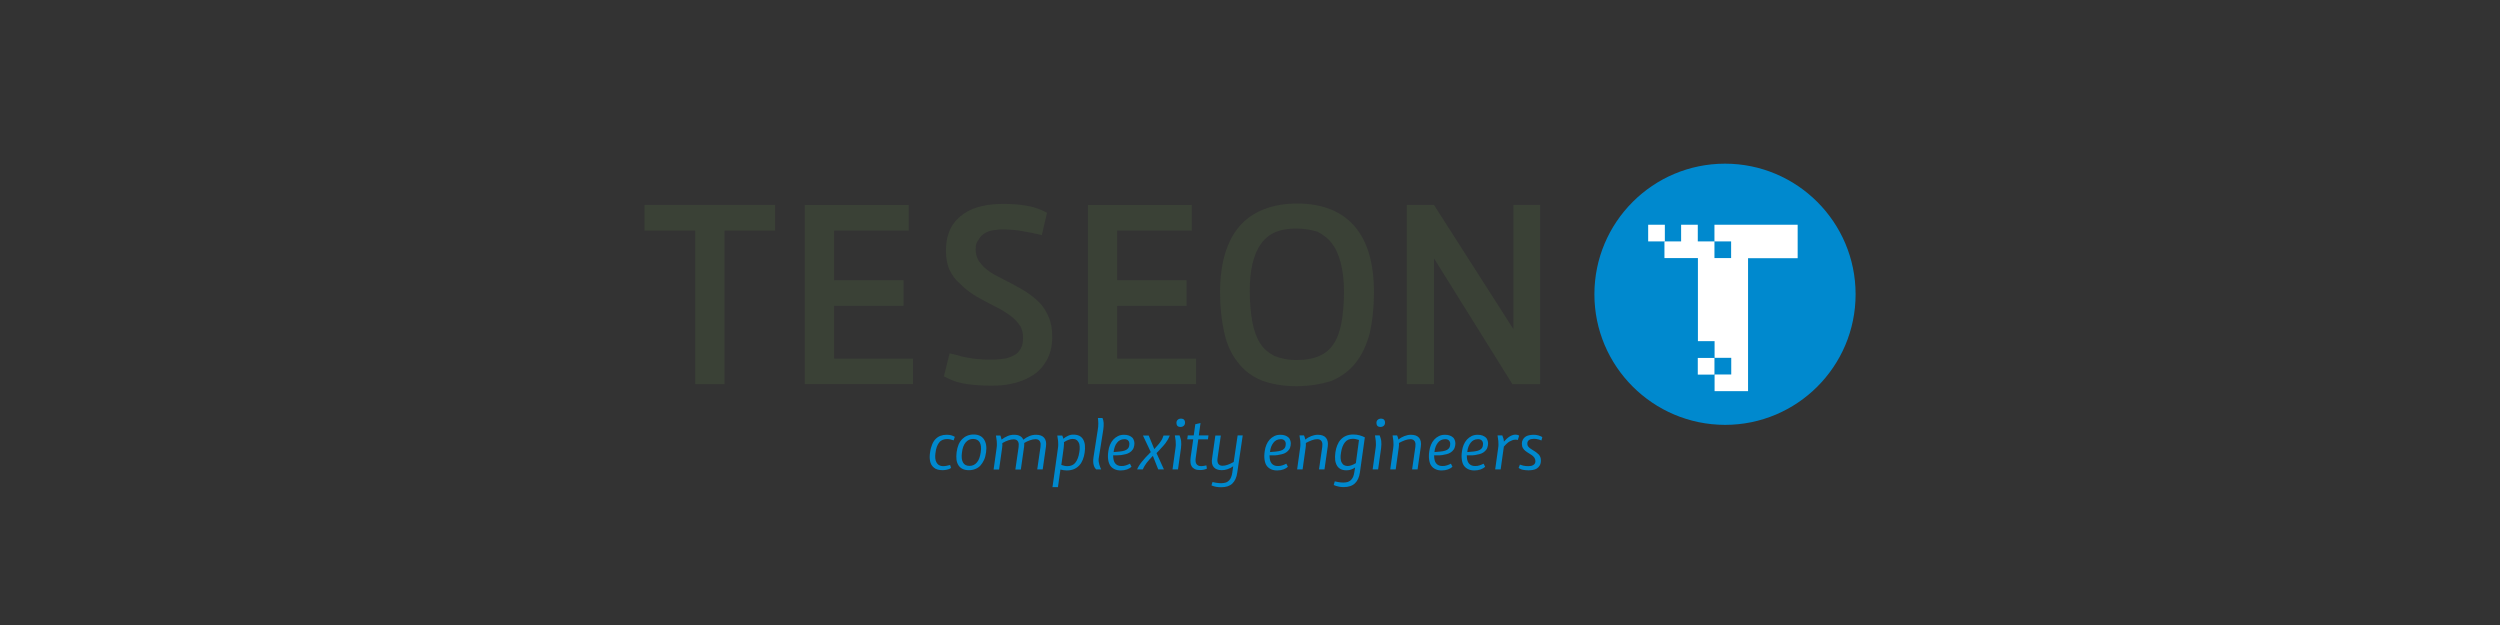 <?xml version="1.0" encoding="UTF-8"?> <svg xmlns="http://www.w3.org/2000/svg" xmlns:xlink="http://www.w3.org/1999/xlink" version="1.1" id="Ebene_1" x="0px" y="0px" width="1920px" height="480px" viewBox="0 0 1920 480" style="enable-background:new 0 0 1920 480;" xml:space="preserve"><rect x="0" y="0" width="1920" height="480" fill="#333333" stroke="none"/> <style type="text/css"> .st0{fill:#3A4136;} .st1{fill:#0089CE;} .st2{fill:#FFFFFF;} </style> <path class="st0" d="M533.9,295V177.1H495v-19.7h100.3v19.7h-38.9V295H533.9z"></path> <path class="st0" d="M618.1,295V157.4h79.8v19.7h-57.3v38.1h53.3v19.7h-53.3v40.5h60.6V295L618.1,295z"></path> <path class="st0" d="M761.3,296.2c-6.8,0-12.8-0.4-18.4-1.2c-6-0.8-11.2-2.4-15.6-4.8l-2.4-1.2l4.4-17.6l3.6,0.8 c1.6,0.4,3.6,0.8,5.6,1.6c2,0.4,4,0.8,6.4,1.2c2.4,0.4,4.8,0.8,7.6,0.8c2.8,0.4,6,0.4,9.6,0.4c3.2,0,6.4-0.4,9.6-0.8 c2.8-0.4,5.2-1.6,7.6-2.8c2-1.2,3.6-2.8,4.8-5.2c1.2-2,1.6-4.8,1.6-8.4c0-3.2-0.8-6-2-8.4c-1.6-2.4-3.6-4.8-6-6.8 c-2.4-2-5.6-4-8.8-6c-3.6-2-7.2-3.6-10.8-5.6c-3.6-2-7.6-4-11.2-6.4s-7.2-5.2-10-8.4c-3.2-2.4-5.6-6-7.6-10c-2-4.4-2.8-9.2-2.8-14.8 c0-6.8,1.2-12.4,3.6-17.2s6-8.4,10-11.2c4-2.8,8.8-4.8,14.4-6c5.2-1.2,10.8-1.6,16.4-1.6c5.6,0,11.2,0.4,16.4,1.2 c5.6,0.8,10.4,2.4,14.4,4.4l2.4,1.2l-4,17.2l-3.2-0.8c-3.6-0.8-7.6-1.6-12.4-2.4c-4.4-0.8-9.2-1.2-14.4-1.2c-3.2,0-6,0.4-8.4,0.8 c-2.4,0.4-4.8,1.6-6.4,2.8c-1.6,1.2-3.2,2.8-4,4.8c-1.6,1.6-2,4-2,6.8c0,3.2,0.8,6,2,8.4c1.6,2.4,3.6,4.8,6,6.8c2.4,2,5.6,4,8.8,5.6 c3.6,2,7.2,3.6,10.8,5.6c3.6,2,7.6,4,11.2,6.4s7.2,5.2,10,8c3.2,3.2,5.6,7.2,7.2,11.2c2,4.4,2.8,9.2,2.8,15.2 c0,7.6-1.6,13.6-4.4,18.4c-2.8,4.8-6.4,8.8-11.2,11.6c-4.4,2.8-9.6,4.8-15.2,6C772.5,295.8,766.9,296.2,761.3,296.2z"></path> <path class="st0" d="M835.5,295V157.4h79.8v19.7h-57.3v38.1h53.3v19.7h-53.3v40.5h60.6V295L835.5,295z"></path> <path class="st0" d="M995.5,296.6c-10,0-18.8-1.6-26.5-4.4c-7.6-3.2-13.6-7.6-18.4-14c-4.8-6-8.4-13.6-10.4-22.9 c-2-8.8-3.2-19.2-3.2-30.9c0-22.1,5.2-39.3,14.8-50.5c10-11.6,25.3-17.6,44.5-17.6s34.1,6,44.1,17.6c10,11.6,14.8,28.5,14.8,50.9 c0,11.6-1.2,22.1-3.2,30.9c-2.4,9.2-6,16.8-10.8,22.9s-11.2,10.8-18.8,14C1014.7,295,1005.5,296.6,995.5,296.6L995.5,296.6z M995.5,175.5c-12.4,0-21.3,3.6-26.9,11.6c-6,8-8.8,20.5-8.8,36.5c0,8.8,0.8,16.8,2,23.7c1.2,6.4,3.2,12,6,16.4s6.4,7.2,10.8,9.6 c4.8,2,10.4,3.2,17.6,3.2c6.8,0,12.8-1.2,17.2-3.2c4.4-2,8-4.8,10.8-9.2c2.8-4,4.8-9.6,6-16c1.2-6.8,2-14.8,2-23.7 c0-8.4-0.8-15.6-2.4-22.1c-1.6-6-3.6-11.2-6.8-15.2c-2.8-4-6.8-6.8-11.2-9.2C1007.5,176.7,1001.9,175.5,995.5,175.5L995.5,175.5z"></path> <path class="st0" d="M1161.5,295l-60.2-96.6V295h-20.9V157.4h20.9l61,95.4v-95.4h20.5V295H1161.5z"></path> <path class="st1" d="M1224.5,226c0-55.3,44.9-100.3,100.3-100.3c55.3,0,100.3,44.9,100.3,100.3s-44.9,100.3-100.3,100.3 C1269.4,326.2,1224.5,281.3,1224.5,226z"></path> <path class="st2" d="M1265.8,172.6h12.8v12.8h-12.8V172.6z"></path> <path class="st2" d="M1303.9,274.9h12.8v12.8h-12.8V274.9z"></path> <path class="st2" d="M1316.7,172.6v12.8h12.8v12.8h-12.8v-12.8h-12.8v-12.8h-12.8v12.8h-12.8v12.8h25.7v63.8h12.8v12.8h12.8v12.8 h-12.8v12.8h25.7V198.3h38.1v-25.7L1316.7,172.6z"></path> <g> <path class="st1" d="M730.4,359.4c-0.4,0.3-0.9,0.6-1.4,0.8s-1.1,0.4-1.7,0.5s-1.2,0.2-1.8,0.3s-1.1,0.1-1.6,0.1 c-1.5,0-2.8-0.2-3.9-0.5c-1.1-0.3-2-0.8-2.8-1.5c-0.8-0.6-1.4-1.4-1.9-2.2c-0.5-0.9-0.8-1.8-1-2.8c-0.2-1-0.3-2.1-0.3-3.2 s0.1-2.3,0.3-3.5c0.3-2.4,0.9-4.4,1.6-6.1s1.6-3.1,2.7-4.2c1.1-1.1,2.3-1.9,3.7-2.4c1.4-0.5,2.9-0.8,4.6-0.8c1.4,0,2.6,0.1,3.6,0.4 c1.1,0.3,2,0.7,2.8,1.2l-0.9,2.7c-0.8-0.3-1.6-0.5-2.4-0.7c-0.8-0.2-1.7-0.3-2.6-0.3c-1.3,0-2.4,0.2-3.4,0.6s-1.9,1-2.6,1.9 c-0.7,0.9-1.4,2-1.9,3.4c-0.5,1.4-0.9,3.1-1.1,5.1c-0.2,1.3-0.2,2.6-0.1,3.8c0.1,1.2,0.4,2.2,0.9,3.1s1.1,1.6,2,2.1 c0.8,0.5,1.9,0.8,3.2,0.8c0.9,0,1.7-0.1,2.7-0.3c0.9-0.2,1.8-0.4,2.6-0.6L730.4,359.4z"></path> <path class="st1" d="M734.7,347.1c0.3-2.1,0.8-4,1.5-5.7c0.7-1.7,1.7-3.1,2.8-4.2c1.1-1.1,2.4-2,3.9-2.6c1.5-0.6,3.1-0.9,4.9-0.9 c1.8,0,3.3,0.3,4.6,0.9c1.3,0.6,2.4,1.5,3.2,2.7s1.4,2.6,1.7,4.3s0.3,3.6,0,5.8c-0.3,2.2-0.8,4.2-1.6,5.9s-1.7,3.1-2.8,4.3 s-2.4,2-3.9,2.6c-1.5,0.6-3.1,0.9-4.9,0.9c-1.8,0-3.4-0.3-4.7-0.9c-1.3-0.6-2.4-1.5-3.2-2.7s-1.4-2.7-1.6-4.4 S734.4,349.4,734.7,347.1z M753.2,347.3c0.5-3.4,0.2-5.9-0.8-7.6c-1-1.7-2.7-2.6-5.1-2.6c-2.2,0-4.1,0.9-5.6,2.6 c-1.5,1.7-2.5,4.3-2.9,7.7c-0.5,3.5-0.2,6.1,0.8,7.8c1,1.8,2.7,2.6,5,2.6s4.2-0.9,5.7-2.7C751.8,353.4,752.7,350.8,753.2,347.3z"></path> <path class="st1" d="M768.3,334.5c0.2,0.5,0.4,1,0.5,1.5c0.2,0.5,0.3,1,0.4,1.6c1.4-1.1,3-2,4.6-2.7s3.3-1,5-1c1.9,0,3.4,0.3,4.6,1 c1.2,0.6,2,1.6,2.5,2.8c1.5-1.2,3-2.1,4.7-2.8c1.7-0.7,3.4-1,5.1-1c2.9,0,5,0.8,6.3,2.4c1.3,1.6,1.7,3.8,1.3,6.7l-2.5,17.5h-4.2 l2.5-17.3c0.1-0.9,0.1-1.7,0.1-2.4c-0.1-0.7-0.3-1.4-0.6-1.9c-0.3-0.5-0.8-0.9-1.3-1.2c-0.6-0.3-1.3-0.4-2.1-0.4 c-1.3,0-2.6,0.3-4.1,0.8c-1.5,0.5-3,1.2-4.5,2.1c0.1,0.8,0,1.8-0.1,2.9l-2.5,17.5h-4.2l2.5-17.3c0.1-0.9,0.1-1.7,0.1-2.4 c-0.1-0.7-0.3-1.4-0.6-1.9c-0.3-0.5-0.8-0.9-1.3-1.2c-0.6-0.3-1.3-0.4-2.1-0.4c-1.3,0-2.6,0.3-4.1,0.8c-1.5,0.5-3,1.2-4.5,2.1 c0.1,1.2,0,2.5-0.2,3.9l-2.3,16.4h-4.2l2.3-16.5c0.2-1.1,0.2-2.1,0.2-3c0-0.9,0-1.6-0.1-2.4c-0.1-0.7-0.2-1.4-0.3-2.1 c-0.1-0.7-0.2-1.3-0.3-2.1H768.3z"></path> <path class="st1" d="M815.8,334.5c0.2,0.4,0.4,0.8,0.5,1.2c0.1,0.4,0.3,0.9,0.4,1.3c0.5-0.5,1.1-0.9,1.7-1.3c0.6-0.4,1.2-0.7,1.8-1 c0.6-0.3,1.3-0.5,2-0.7c0.7-0.2,1.5-0.2,2.3-0.2c1.7,0,3.2,0.3,4.4,0.9c1.2,0.6,2.2,1.5,2.9,2.7c0.7,1.2,1.2,2.6,1.4,4.4 s0.1,3.7-0.2,5.9c-0.3,1.9-0.7,3.6-1.4,5.3s-1.5,3.1-2.6,4.3s-2.4,2.2-4,2.9c-1.6,0.7-3.5,1.1-5.7,1.1c-0.9,0-1.7-0.1-2.5-0.2 c-0.8-0.1-1.6-0.3-2.4-0.5l-1.9,13.5h-4.2l1.9-13.5l2.3-16.5c0.2-1.1,0.2-2.1,0.2-3c0-0.9,0-1.6-0.1-2.4c-0.1-0.7-0.2-1.4-0.3-2.1 c-0.1-0.7-0.2-1.3-0.3-2.1H815.8z M815.1,357.1c0.7,0.2,1.4,0.4,2.2,0.6c0.8,0.2,1.6,0.3,2.5,0.3c2.6,0,4.7-0.9,6.1-2.7 s2.5-4.4,3-7.9c0.3-1.6,0.4-3.1,0.3-4.4c-0.1-1.3-0.3-2.4-0.8-3.2s-1-1.6-1.8-2c-0.8-0.5-1.7-0.7-2.8-0.7c-1,0-2.1,0.2-3.2,0.7 c-1.1,0.4-2.3,1-3.5,1.8c0.1,0.7,0.1,1.4,0,2.1s-0.1,1.5-0.2,2.4L815.1,357.1z"></path> <path class="st1" d="M843.8,352.2c-0.1,0.8-0.1,1.6,0,2.4c0.1,0.8,0.3,1.5,0.5,2.3c0.2,0.7,0.5,1.4,0.7,2c0.3,0.6,0.5,1.2,0.7,1.6 h-3.9c-0.3-0.3-0.6-0.8-1-1.3c-0.3-0.5-0.6-1.2-0.8-1.9c-0.2-0.8-0.4-1.6-0.4-2.6c-0.1-1,0-2.1,0.2-3.5l3.2-20.6 c0.2-1.1,0.3-2,0.4-2.9c0.1-0.9,0.1-1.7,0.1-2.5s0-1.5-0.1-2.2c-0.1-0.7-0.1-1.3-0.2-2h3.5c0.5,1.1,0.8,2.3,0.9,3.8 c0.1,1.5,0,3.2-0.3,5.3L843.8,352.2z"></path> <path class="st1" d="M869,358.5c-0.9,0.8-2,1.5-3.4,2c-1.4,0.5-3,0.8-4.9,0.8c-1.7,0-3.3-0.3-4.6-0.9s-2.4-1.4-3.3-2.6 c-0.8-1.2-1.4-2.7-1.7-4.6s-0.3-4.1,0.1-6.7c0.2-1.8,0.7-3.4,1.3-4.9c0.6-1.5,1.5-2.9,2.5-4c1-1.1,2.2-2,3.6-2.7s3-1,4.7-1 c1.4,0,2.7,0.2,3.7,0.6s1.9,0.9,2.6,1.6c0.7,0.7,1.1,1.6,1.4,2.6c0.3,1,0.3,2.2,0.1,3.4c-0.2,1.3-0.6,2.4-1.2,3.2 c-0.6,0.9-1.4,1.6-2.3,2.2c-0.9,0.6-1.9,1-3.1,1.3s-2.2,0.5-3.4,0.7c-1.1,0.1-2.2,0.2-3.3,0.2c-1.1,0-2,0-2.9,0 c0,2.8,0.5,4.9,1.6,6.2c1.1,1.3,2.6,2,4.7,2c0.6,0,1.3,0,1.8-0.1s1.1-0.2,1.7-0.4c0.5-0.2,1.1-0.4,1.6-0.6c0.5-0.2,1-0.4,1.5-0.7 L869,358.5z M855.2,347.2c1.6-0.2,3.2-0.3,4.6-0.4s2.6-0.4,3.7-0.7c1.1-0.3,1.9-0.8,2.6-1.5c0.7-0.7,1.1-1.6,1.2-2.9 c0.1-0.8,0.1-1.5-0.1-2c-0.2-0.6-0.4-1.1-0.8-1.4c-0.4-0.4-0.8-0.7-1.3-0.8s-1.1-0.3-1.7-0.2c-1.2,0-2.2,0.3-3.1,0.7 s-1.7,1.1-2.4,2c-0.7,0.8-1.2,1.8-1.7,3c-0.4,1.2-0.7,2.4-0.9,3.8c0,0.1,0,0.2,0,0.3C855.2,347,855.2,347.1,855.2,347.2z"></path> <path class="st1" d="M898.4,334.5c-0.4,1-0.8,1.9-1.3,2.8c-0.5,0.9-1.1,1.8-1.9,2.9s-1.7,2.1-2.9,3.4c-1.1,1.3-2.5,2.7-4.1,4.4 l5.7,12.5h-4.4l-4.1-10.4c-1,1.1-1.9,2-2.7,2.9c-0.8,0.9-1.5,1.7-2.1,2.5c-0.6,0.8-1.1,1.6-1.6,2.4s-0.9,1.7-1.3,2.6h-4.4 c0.4-1,0.9-1.9,1.5-2.9s1.3-1.9,2.1-2.9c0.8-1,1.8-2.1,2.9-3.4c1.1-1.2,2.5-2.6,4-4.1l-6-12.7h4.4l4.3,10.4 c1.3-1.4,2.3-2.6,3.1-3.5s1.4-1.8,1.9-2.5c0.5-0.7,0.9-1.5,1.2-2.1c0.3-0.7,0.6-1.4,0.9-2.3H898.4z"></path> <path class="st1" d="M905.9,334.5c0.3,0.6,0.5,1.3,0.7,2s0.4,1.4,0.5,2.2s0.1,1.6,0.1,2.5c0,0.9-0.1,1.8-0.2,2.9l-2.3,16.4h-4.2 l2.3-16.5c0.2-1.1,0.2-2.1,0.2-3c0-0.9,0-1.6-0.1-2.4c-0.1-0.7-0.2-1.4-0.3-2.1c-0.1-0.7-0.2-1.3-0.3-2.1H905.9z M907.1,321.5 c0.9,0,1.7,0.3,2.2,0.8s0.8,1.3,0.8,2.3c0,1-0.3,1.8-1,2.4c-0.6,0.6-1.5,0.9-2.6,0.9c-0.9,0-1.7-0.3-2.2-0.8s-0.8-1.3-0.8-2.2 c0-1.1,0.3-1.9,1-2.5C905.1,321.8,905.9,321.5,907.1,321.5z"></path> <path class="st1" d="M918.3,351.8c-0.3,2-0.1,3.6,0.6,4.6s1.9,1.6,3.7,1.6c0.7,0,1.4-0.1,2-0.2s1.3-0.2,1.9-0.4l0.4,2.5 c-0.6,0.3-1.4,0.6-2.3,0.8s-1.9,0.3-3,0.3c-1.6,0-2.9-0.2-3.9-0.7c-1-0.5-1.8-1.1-2.4-2s-0.9-1.8-1-3c-0.1-1.2-0.1-2.5,0.1-3.9 l2-14h-4.6l0.4-3h4.6l1.2-8.6l4-0.9l-1.3,9.5h7.4l-0.4,3h-7.4L918.3,351.8z"></path> <path class="st1" d="M954.4,334.5l-4.2,28.6c-0.5,3.6-1.8,6.4-3.8,8.3c-2,1.9-4.8,2.8-8.6,2.8c-1.2,0-2.4-0.1-3.7-0.3 s-2.6-0.6-3.7-1.1l0.8-2.6c1,0.2,2,0.5,3.1,0.6c1.1,0.2,2.3,0.3,3.7,0.3c1.3,0,2.4-0.2,3.4-0.5s1.8-0.9,2.5-1.6 c0.7-0.7,1.2-1.5,1.6-2.5c0.4-1,0.7-2.1,0.9-3.4l0.7-5c-1.3,0.9-2.7,1.7-4.2,2.2c-1.5,0.5-3,0.8-4.5,0.8c-2.9,0-5-0.8-6.3-2.4 c-1.3-1.6-1.7-3.8-1.2-6.7l2.5-17.5h4.2l-2.5,17.3c-0.1,0.9-0.2,1.7-0.1,2.4s0.3,1.4,0.6,1.9c0.3,0.5,0.8,0.9,1.3,1.2 c0.6,0.3,1.3,0.4,2.1,0.4c1.3,0,2.6-0.3,4-0.8c1.4-0.5,2.9-1.2,4.5-2.1l3-20.4H954.4z"></path> <path class="st1" d="M989.1,358.5c-0.9,0.8-2,1.5-3.4,2s-3,0.8-4.9,0.8c-1.7,0-3.3-0.3-4.6-0.9s-2.4-1.4-3.3-2.6s-1.4-2.7-1.7-4.6 s-0.3-4.1,0.1-6.7c0.2-1.8,0.7-3.4,1.3-4.9s1.5-2.9,2.5-4s2.2-2,3.6-2.7s3-1,4.7-1c1.4,0,2.7,0.2,3.7,0.6s1.9,0.9,2.6,1.6 s1.1,1.6,1.4,2.6s0.3,2.2,0.1,3.4c-0.2,1.3-0.6,2.4-1.2,3.2s-1.4,1.6-2.3,2.2s-1.9,1-3.1,1.3s-2.2,0.5-3.4,0.7s-2.2,0.2-3.3,0.2 s-2,0-2.9,0c0,2.8,0.5,4.9,1.6,6.2s2.6,2,4.7,2c0.6,0,1.3,0,1.8-0.1s1.1-0.2,1.7-0.4s1.1-0.4,1.6-0.6s1-0.4,1.5-0.7L989.1,358.5z M975.3,347.2c1.6-0.2,3.2-0.3,4.6-0.4s2.6-0.4,3.7-0.7s1.9-0.8,2.6-1.5s1.1-1.6,1.2-2.9c0.1-0.8,0.1-1.5-0.1-2s-0.4-1.1-0.8-1.4 s-0.8-0.7-1.3-0.8s-1.1-0.3-1.7-0.2c-1.2,0-2.2,0.3-3.1,0.7s-1.7,1.1-2.4,2s-1.2,1.8-1.7,3s-0.7,2.4-0.9,3.8c0,0.1,0,0.2,0,0.3 S975.3,347.1,975.3,347.2z"></path> <path class="st1" d="M1001.5,334.5c0.2,0.5,0.4,1,0.6,1.5c0.2,0.5,0.3,1,0.4,1.6c1.4-1.2,3-2.1,4.6-2.7c1.6-0.6,3.3-1,5-1 c2.9,0,5,0.8,6.3,2.4c1.3,1.6,1.7,3.8,1.3,6.7l-2.5,17.5h-4.2l2.5-17.3c0.1-0.9,0.1-1.7,0.1-2.4c-0.1-0.7-0.3-1.4-0.6-1.9 c-0.3-0.5-0.8-0.9-1.3-1.2c-0.6-0.3-1.3-0.4-2.1-0.4c-1.3,0-2.6,0.3-4.1,0.8c-1.5,0.5-3,1.3-4.6,2.1c0.1,1.2,0,2.5-0.2,3.9 l-2.3,16.4h-4.2l2.3-16.5c0.2-1.1,0.2-2.1,0.2-3c0-0.9,0-1.6-0.1-2.4c-0.1-0.7-0.2-1.4-0.3-2.1c-0.1-0.7-0.2-1.3-0.3-2.1H1001.5z"></path> <path class="st1" d="M1040.7,359c-0.9,0.7-1.9,1.2-3,1.6s-2.3,0.6-3.6,0.6c-1.7,0-3.2-0.3-4.4-0.9s-2.2-1.5-2.9-2.7 s-1.2-2.6-1.4-4.4s-0.1-3.7,0.2-5.9c0.3-1.9,0.7-3.6,1.4-5.3s1.5-3.1,2.6-4.3s2.4-2.2,4-2.9s3.5-1.1,5.7-1.1c1.7,0,3.3,0.2,4.8,0.6 s2.9,1,4.1,1.6l-3.8,27c-0.5,3.6-1.8,6.4-3.8,8.3s-4.9,2.9-8.7,2.9c-0.6,0-1.2,0-1.8-0.1s-1.3-0.1-2-0.3s-1.3-0.3-2-0.5 s-1.2-0.4-1.8-0.7l0.8-2.8c1,0.2,2,0.4,3.1,0.6s2.3,0.3,3.7,0.3c1.3,0,2.4-0.2,3.3-0.5s1.8-0.9,2.4-1.5s1.2-1.5,1.6-2.4 s0.7-2.1,0.9-3.3L1040.7,359z M1043.7,337.9c-0.7-0.2-1.4-0.4-2.2-0.6s-1.6-0.3-2.5-0.3c-2.6,0-4.7,0.9-6.1,2.7s-2.5,4.4-3,7.9 c-0.3,1.6-0.4,3.1-0.3,4.4s0.3,2.4,0.8,3.2s1,1.6,1.8,2s1.7,0.7,2.8,0.7c0.9,0,1.9-0.2,3-0.6s2.1-0.9,3.3-1.6L1043.7,337.9z"></path> <path class="st1" d="M1059.6,334.5c0.3,0.6,0.5,1.3,0.7,2s0.4,1.4,0.5,2.2s0.1,1.6,0.1,2.5s-0.1,1.8-0.2,2.9l-2.3,16.4h-4.2 l2.3-16.5c0.2-1.1,0.2-2.1,0.2-3s0-1.6-0.1-2.4s-0.2-1.4-0.3-2.1s-0.2-1.3-0.3-2.1H1059.6z M1060.7,321.5c0.9,0,1.7,0.3,2.2,0.8 s0.8,1.3,0.8,2.3c0,1-0.3,1.8-1,2.4s-1.5,0.9-2.6,0.9c-0.9,0-1.7-0.3-2.2-0.8s-0.8-1.3-0.8-2.2c0-1.1,0.3-1.9,1-2.5 S1059.6,321.5,1060.7,321.5z"></path> <path class="st1" d="M1073,334.5c0.2,0.5,0.4,1,0.6,1.5c0.2,0.5,0.3,1,0.4,1.6c1.4-1.2,3-2.1,4.6-2.7c1.6-0.6,3.3-1,5-1 c2.9,0,5,0.8,6.3,2.4c1.3,1.6,1.7,3.8,1.3,6.7l-2.5,17.5h-4.2l2.5-17.3c0.1-0.9,0.1-1.7,0.1-2.4c-0.1-0.7-0.3-1.4-0.6-1.9 c-0.3-0.5-0.8-0.9-1.3-1.2c-0.6-0.3-1.3-0.4-2.1-0.4c-1.3,0-2.6,0.3-4.1,0.8c-1.5,0.5-3,1.3-4.6,2.1c0.1,1.2,0,2.5-0.2,3.9 l-2.3,16.4h-4.2l2.3-16.5c0.2-1.1,0.2-2.1,0.2-3c0-0.9,0-1.6-0.1-2.4c-0.1-0.7-0.2-1.4-0.3-2.1c-0.1-0.7-0.2-1.3-0.3-2.1H1073z"></path> <path class="st1" d="M1115.5,358.5c-0.9,0.8-2,1.5-3.4,2s-3,0.8-4.9,0.8c-1.7,0-3.3-0.3-4.6-0.9s-2.4-1.4-3.3-2.6s-1.4-2.7-1.7-4.6 s-0.3-4.1,0.1-6.7c0.2-1.8,0.7-3.4,1.3-4.9s1.5-2.9,2.5-4s2.2-2,3.6-2.7s3-1,4.7-1c1.4,0,2.7,0.2,3.7,0.6s1.9,0.9,2.6,1.6 s1.1,1.6,1.4,2.6s0.3,2.2,0.1,3.4c-0.2,1.3-0.6,2.4-1.2,3.2s-1.4,1.6-2.3,2.2s-1.9,1-3.1,1.3s-2.2,0.5-3.4,0.7s-2.2,0.2-3.3,0.2 s-2,0-2.9,0c0,2.8,0.5,4.9,1.6,6.2s2.6,2,4.7,2c0.6,0,1.3,0,1.8-0.1s1.1-0.2,1.7-0.4s1.1-0.4,1.6-0.6s1-0.4,1.5-0.7L1115.5,358.5z M1101.6,347.2c1.6-0.2,3.2-0.3,4.6-0.4s2.6-0.4,3.7-0.7s1.9-0.8,2.6-1.5s1.1-1.6,1.2-2.9c0.1-0.8,0.1-1.5-0.1-2s-0.4-1.1-0.8-1.4 s-0.8-0.7-1.3-0.8s-1.1-0.3-1.7-0.2c-1.2,0-2.2,0.3-3.1,0.7s-1.7,1.1-2.4,2s-1.2,1.8-1.7,3s-0.7,2.4-0.9,3.8c0,0.1,0,0.2,0,0.3 S1101.6,347.1,1101.6,347.2z"></path> <path class="st1" d="M1140.6,358.5c-0.9,0.8-2,1.5-3.4,2s-3,0.8-4.9,0.8c-1.7,0-3.3-0.3-4.6-0.9s-2.4-1.4-3.3-2.6s-1.4-2.7-1.7-4.6 s-0.3-4.1,0.1-6.7c0.2-1.8,0.7-3.4,1.3-4.9s1.5-2.9,2.5-4s2.2-2,3.6-2.7s3-1,4.7-1c1.4,0,2.7,0.2,3.7,0.6s1.9,0.9,2.6,1.6 s1.1,1.6,1.4,2.6s0.3,2.2,0.1,3.4c-0.2,1.3-0.6,2.4-1.2,3.2s-1.4,1.6-2.3,2.2s-1.9,1-3.1,1.3s-2.2,0.5-3.4,0.7s-2.2,0.2-3.3,0.2 s-2,0-2.9,0c0,2.8,0.5,4.9,1.6,6.2s2.6,2,4.7,2c0.6,0,1.3,0,1.8-0.1s1.1-0.2,1.7-0.4s1.1-0.4,1.6-0.6s1-0.4,1.5-0.7L1140.6,358.5z M1126.8,347.2c1.6-0.2,3.2-0.3,4.6-0.4s2.6-0.4,3.7-0.7s1.9-0.8,2.6-1.5s1.1-1.6,1.2-2.9c0.1-0.8,0.1-1.5-0.1-2s-0.4-1.1-0.8-1.4 s-0.8-0.7-1.3-0.8s-1.1-0.3-1.7-0.2c-1.2,0-2.2,0.3-3.1,0.7s-1.7,1.1-2.4,2s-1.2,1.8-1.7,3s-0.7,2.4-0.9,3.8c0,0.1,0,0.2,0,0.3 S1126.8,347.1,1126.8,347.2z"></path> <path class="st1" d="M1153.8,334.5c0.3,0.7,0.6,1.5,0.8,2.2s0.4,1.6,0.4,2.5c0.6-0.7,1.2-1.3,1.9-2s1.4-1.2,2.1-1.7 s1.5-0.9,2.3-1.2s1.6-0.5,2.4-0.5c0.7,0,1.2,0.1,1.7,0.2s0.9,0.3,1.3,0.6l-1,3.3c-0.3-0.1-0.6-0.1-1-0.2s-0.7,0-1.1,0 c-0.7,0-1.4,0.1-2.1,0.4s-1.5,0.6-2.2,1s-1.5,1-2.2,1.7s-1.5,1.4-2.2,2.3c0,0.2,0,0.3,0,0.5s0,0.3-0.1,0.5l-2.3,16.4h-4.2l2.3-16.5 c0.2-1.1,0.2-2.1,0.2-3s0-1.6-0.1-2.4s-0.2-1.4-0.3-2.1s-0.2-1.3-0.3-2.1H1153.8z"></path> <path class="st1" d="M1183.8,338.3c-0.4-0.2-0.8-0.3-1.2-0.5s-1-0.3-1.5-0.4s-1-0.2-1.5-0.3s-1-0.1-1.5-0.1c-0.7,0-1.3,0.1-2,0.2 s-1.1,0.3-1.6,0.6s-0.8,0.7-1.1,1.1s-0.4,1.1-0.4,1.8c0,0.7,0.1,1.3,0.4,1.8s0.7,1,1.2,1.4s1,0.8,1.7,1.2s1.3,0.8,1.9,1.2 s1.3,0.8,1.9,1.3s1.2,1,1.7,1.5s0.9,1.3,1.2,2s0.4,1.6,0.4,2.6c0,1.6-0.3,2.8-0.9,3.8s-1.3,1.7-2.2,2.3s-1.9,0.9-3.1,1.1 s-2.2,0.3-3.3,0.3c-0.7,0-1.4,0-2.1-0.1s-1.4-0.2-2.1-0.3s-1.3-0.3-1.9-0.6s-1.1-0.5-1.5-0.9l1-2.5c0.4,0.1,0.7,0.3,1.2,0.4 s0.9,0.3,1.4,0.4s1.1,0.2,1.8,0.3s1.4,0.1,2.2,0.1c0.7,0,1.4-0.1,2-0.2s1.2-0.4,1.7-0.7s0.9-0.7,1.2-1.2s0.4-1.1,0.4-1.8 c0-1-0.3-1.9-0.8-2.6s-1.1-1.3-1.9-1.9s-1.6-1.1-2.5-1.6s-1.7-1.1-2.5-1.7s-1.4-1.4-1.9-2.2s-0.8-1.9-0.8-3.2 c0-1.3,0.2-2.3,0.7-3.2s1.1-1.6,1.9-2.2s1.8-1,2.8-1.2s2.2-0.4,3.4-0.4c0.7,0,1.4,0,2,0.1s1.3,0.2,1.9,0.4s1.2,0.4,1.7,0.6 s1,0.5,1.3,0.8L1183.8,338.3z"></path> </g> </svg> 